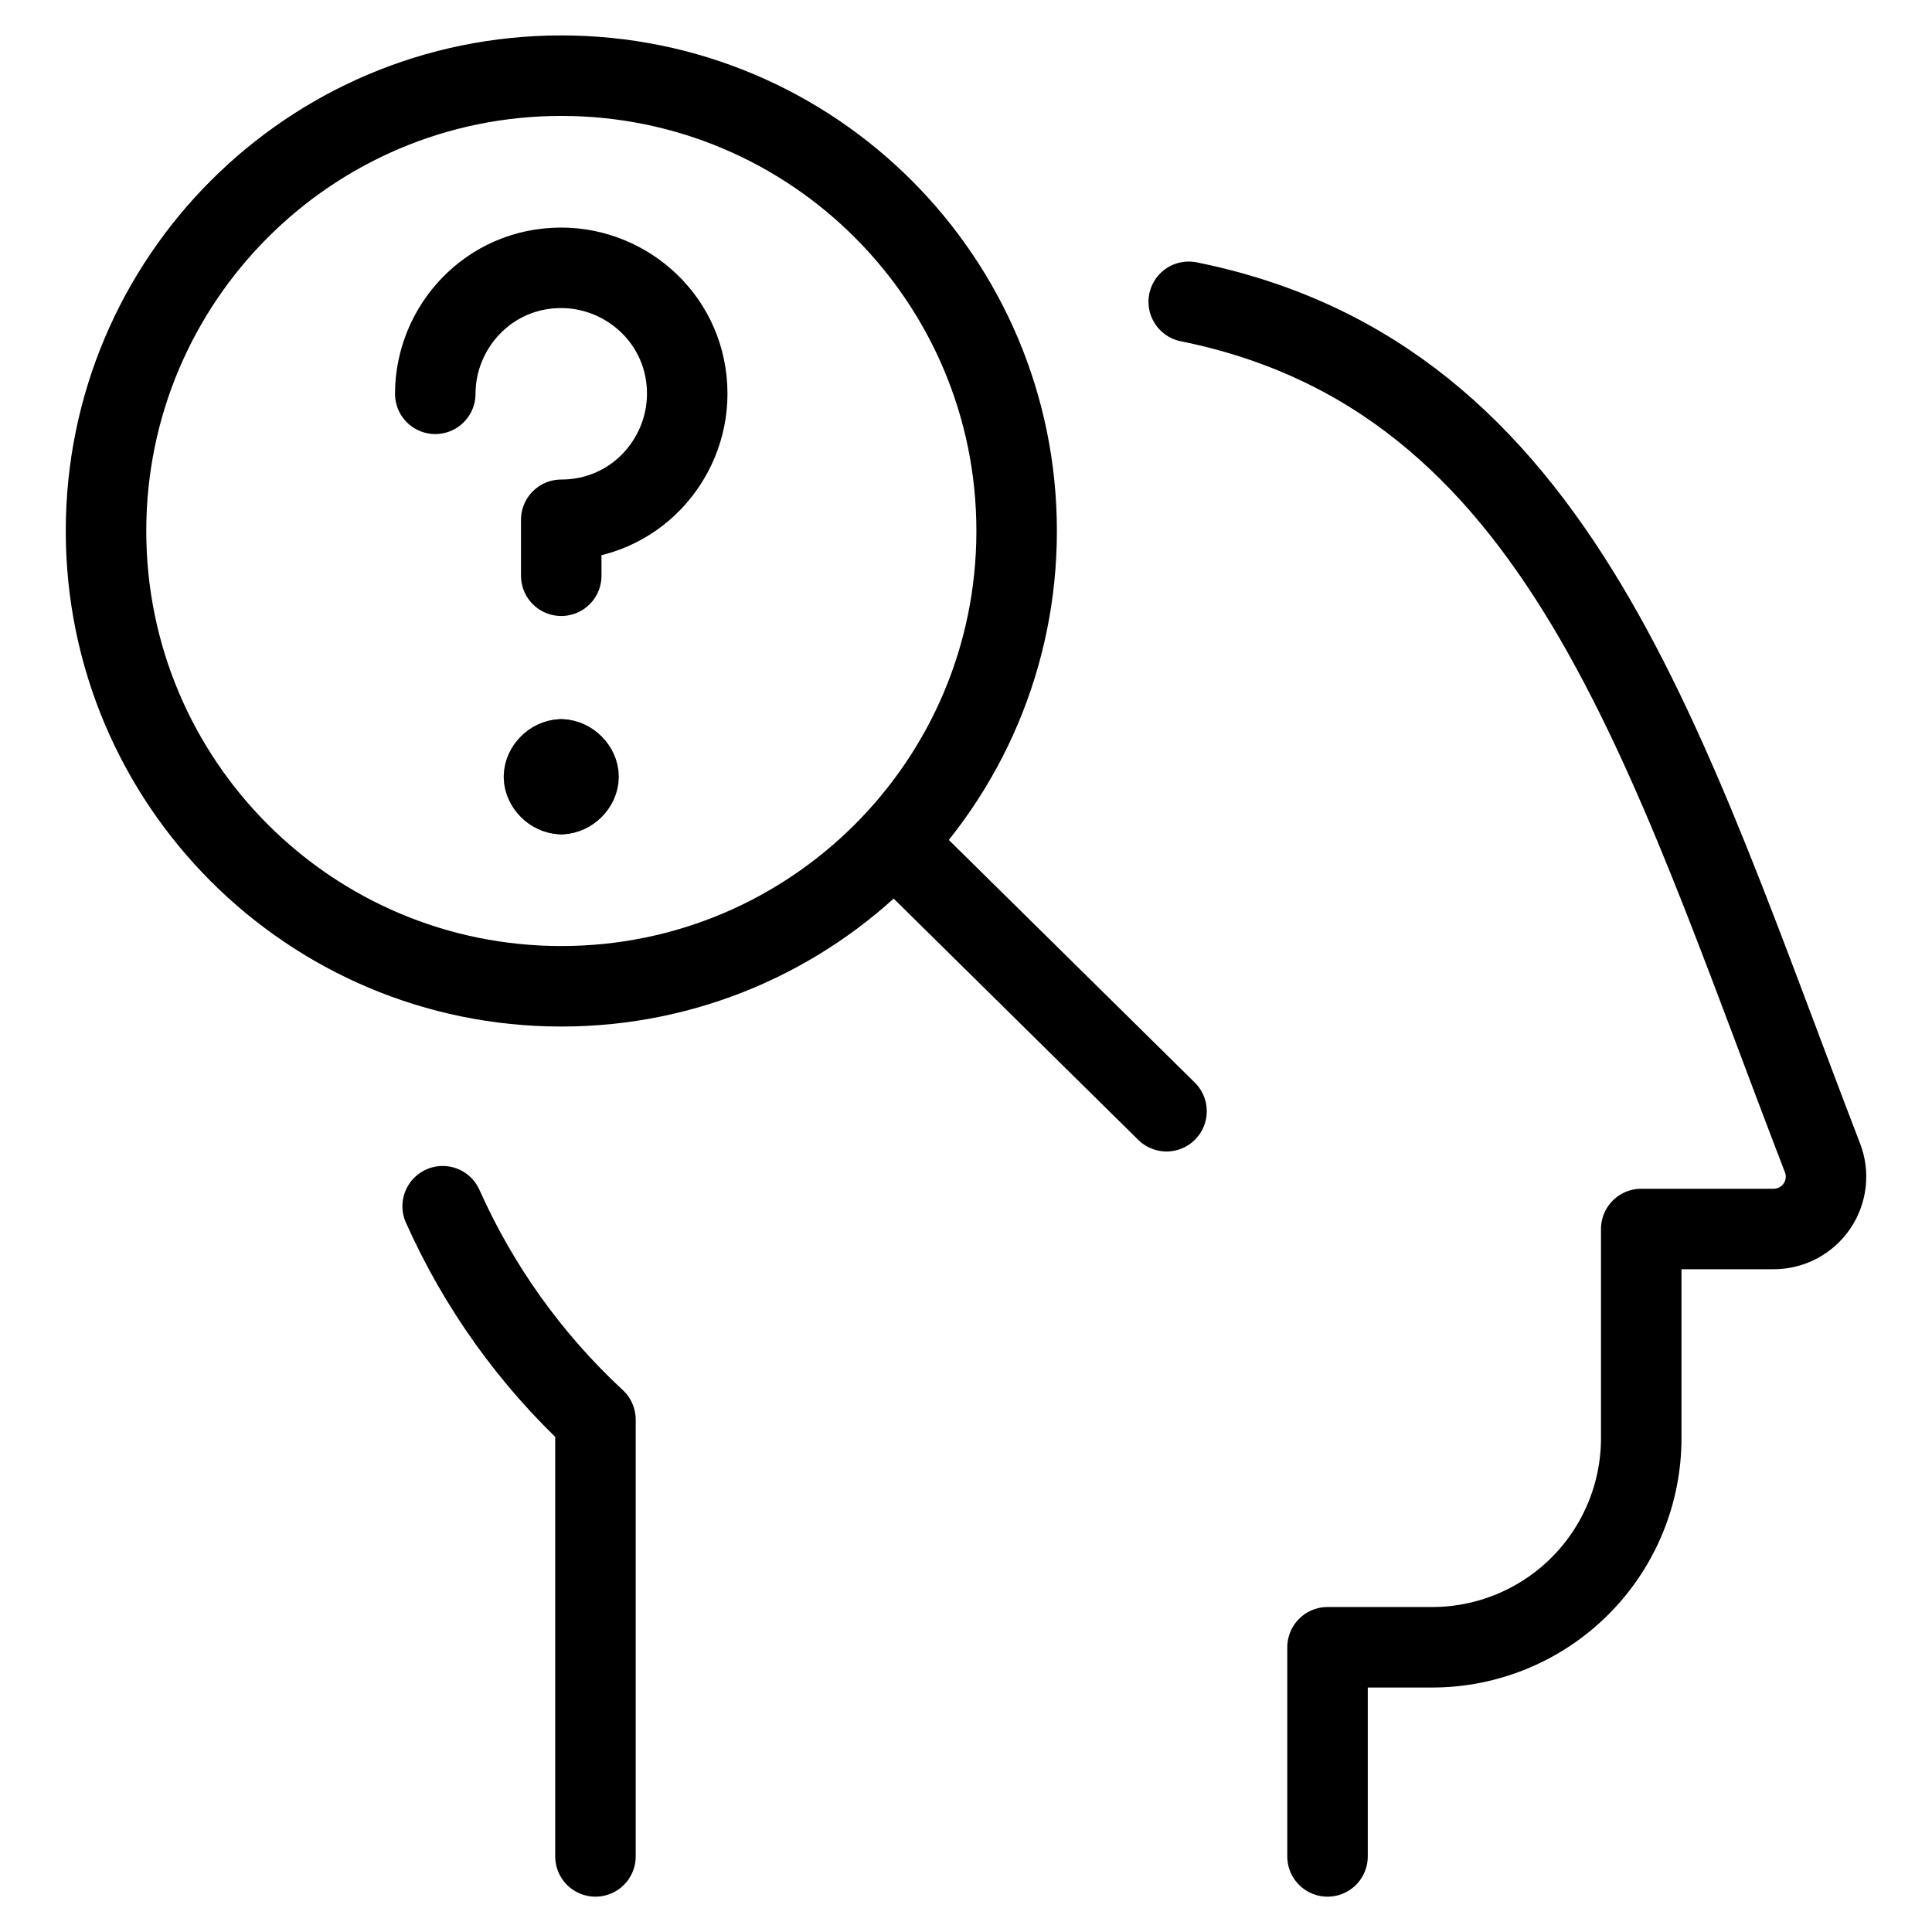 <svg xmlns="http://www.w3.org/2000/svg" fill="none" viewBox="0 0 24 24"><path stroke="#000000" stroke-linecap="round" stroke-linejoin="round" d="M7.397 23.061v-5.426c-0.809 -0.75 -1.453 -1.653 -1.898 -2.651m10.992 8.077v-2.598h1.299c0.689 0 1.35 -0.274 1.837 -0.761 0.487 -0.487 0.761 -1.148 0.761 -1.837v-2.598h1.646c0.105 -0 0.209 -0.026 0.302 -0.075 0.093 -0.049 0.173 -0.12 0.233 -0.207 0.06 -0.087 0.097 -0.187 0.11 -0.292 0.012 -0.105 -0.001 -0.211 -0.039 -0.309 -1.965 -5.098 -3.239 -9.697 -7.873 -10.635" stroke-width="1"></path><path stroke="#000000" stroke-linecap="round" stroke-linejoin="round" d="M6.973 12.252c3.124 0 5.656 -2.532 5.656 -5.656 0 -3.124 -2.532 -5.656 -5.656 -5.656 -3.124 0 -5.656 2.532 -5.656 5.656 0 3.124 2.532 5.656 5.656 5.656Z" stroke-width="1"></path><path stroke="#000000" stroke-linecap="round" stroke-linejoin="round" d="m11.108 10.467 3.383 3.337" stroke-width="1"></path><path stroke="#000000" stroke-linecap="round" stroke-linejoin="round" stroke-miterlimit="10" d="M5.407 4.892c0 -0.824 0.659 -1.565 1.565 -1.565 0.824 0 1.565 0.659 1.565 1.565 0 0.824 -0.659 1.565 -1.565 1.565v0.695" stroke-width="1"></path><path stroke="#000000" stroke-linecap="round" stroke-linejoin="round" stroke-miterlimit="10" d="M6.972 9.434c-0.108 0 -0.215 0.108 -0.215 0.215 0 0.108 0.108 0.215 0.215 0.215" stroke-width="1"></path><path stroke="#000000" stroke-linecap="round" stroke-linejoin="round" stroke-miterlimit="10" d="M6.972 9.434c0.108 0 0.215 0.108 0.215 0.215 0 0.108 -0.108 0.215 -0.215 0.215" stroke-width="1"></path></svg>